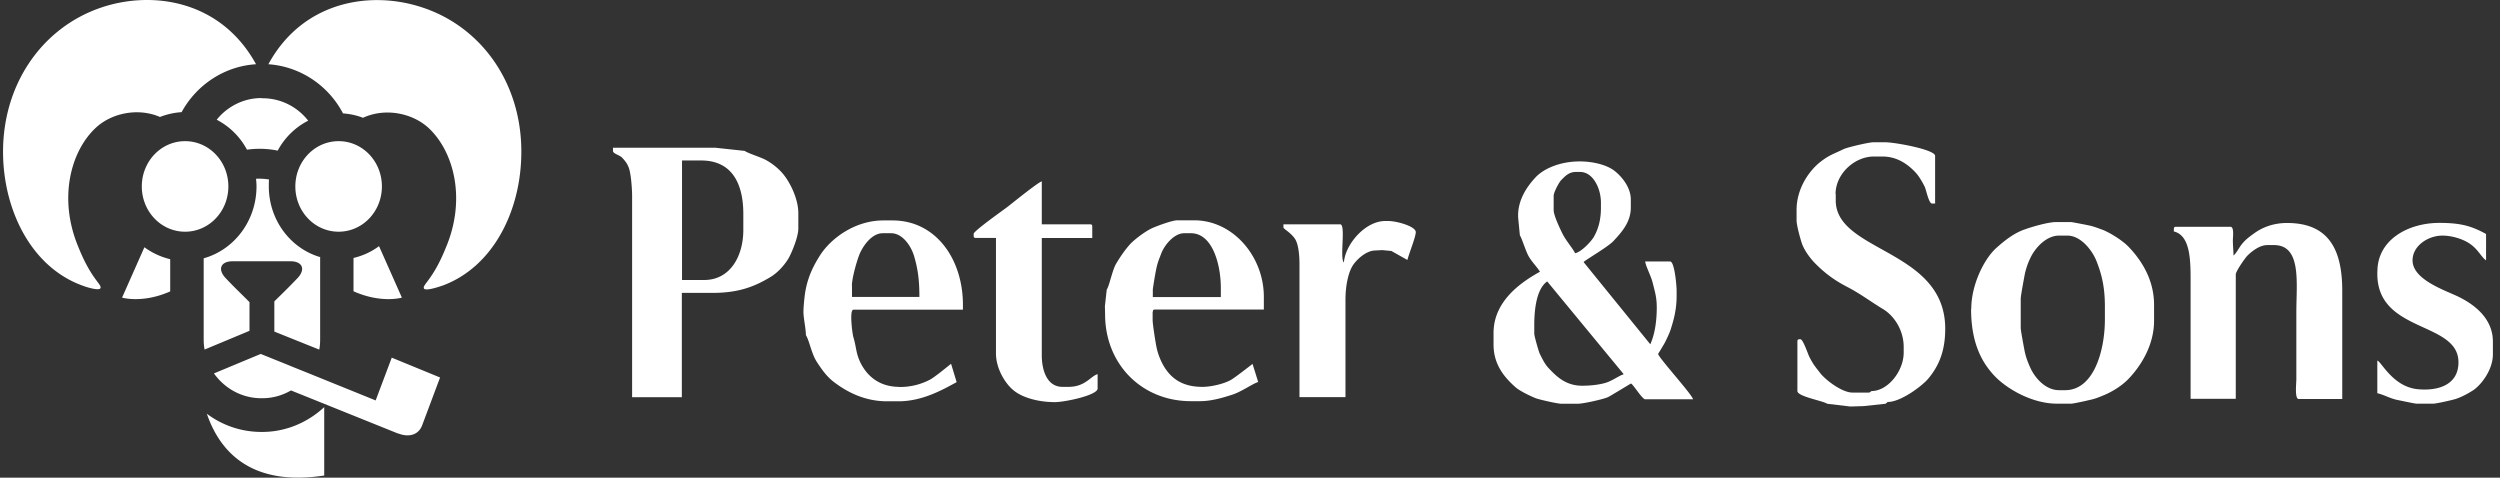 <svg xmlns="http://www.w3.org/2000/svg" width="246" height="47" fill="none"><rect width="100%" height="100%" fill="#333333" stroke="none"/><path fill="#fff" fill-rule="evenodd" d="M20.345 40.686c1.234 3.639 4.258 7.229 11.558 6.104v-6.728c-1.624 1.507-3.774 2.44-6.09 2.44h-.111a8.9 8.9 0 0 1-5.381-1.816zm18.174-5.505 4.784 1.964-1.76 4.696c-.414 1.1-1.512 1.15-2.333.816h-.048l-10.53-4.239a5.57 5.57 0 0 1-2.818.766h-.112c-1.902 0-3.592-.957-4.649-2.44l4.601-1.916 2.564 1.032.525.217 1.72.692 6.502 2.632 1.577-4.19-.023-.024zM18.212 13.89c2.357 0 4.259 1.989 4.259 4.454S20.569 22.8 18.212 22.8c-2.356 0-4.258-1.99-4.258-4.455s1.902-4.455 4.258-4.455m15.109 0c2.357 0 4.258 1.989 4.258 4.454S35.678 22.8 33.321 22.8s-4.259-1.99-4.259-4.455 1.902-4.455 4.259-4.455M25.719 9.65c-1.76 0-3.366.84-4.394 2.132a7.07 7.07 0 0 1 2.977 2.947 8.9 8.9 0 0 1 3.024.092 7.03 7.03 0 0 1 3-2.947c-1.051-1.34-2.657-2.205-4.489-2.205h-.112v-.025zm5.812 15.656c-2.93-.84-5.08-3.639-5.08-6.969 0-.216 0-.457.024-.674a6.2 6.2 0 0 0-1.281-.074c.023.241.047.5.047.742 0 3.398-2.197 6.246-5.198 7.087v7.97c0 .358.024.692.089 1.007l4.418-1.841V29.73c-.803-.815-1.33-1.291-2.333-2.348-.827-.865-.526-1.674.685-1.674h5.676c1.21 0 1.512.816.685 1.674-.963 1.008-1.488 1.508-2.268 2.274v2.972l4.418 1.773c.071-.334.089-.673.089-1.032v-8.093l.023.024zM26.405 6.321c3.136.216 5.906 2.082 7.347 4.838.685.049 1.353.191 1.967.432 2.173-1.007 4.831-.476 6.432.982 2.516 2.324 3.733 7.013 1.736 11.758-1.281 3.207-2.333 3.664-2.173 4.047.112.266 1.193-.05 1.925-.309 4.785-1.822 7.419-7.012 7.643-12.357.32-7.16-3.709-12.975-9.68-14.964C36.475-.976 29.789.099 26.405 6.327zm10.897 17.911 2.244 5.054s-2.014.6-4.76-.624v-3.28c.915-.217 1.76-.6 2.492-1.15zm-20.53 4.43c-2.724 1.224-4.761.624-4.761.624l2.197-4.955c.756.55 1.624.958 2.54 1.174v3.164h.023zM15.72 11.517a7.2 7.2 0 0 1 2.15-.482c1.464-2.681 4.211-4.523 7.324-4.714C21.786.099 15.124-.976 10.02.723 4.043 2.713.015 8.551.316 15.687c.23 5.314 2.859 10.535 7.643 12.358.732.29 1.83.574 1.925.308.16-.383-.892-.84-2.173-4.047-1.99-4.739-.78-9.434 1.742-11.757 1.536-1.415 4.1-1.965 6.25-1.057l.023.025zM67.111 15.792h1.891c2.967 0 4.141 2.193 4.141 5.263v1.568c0 2.604-1.308 4.928-3.845 4.928h-2.187zm113.508 3.304c0-1.988 1.864-3.696 3.773-3.696h.825c1.452 0 2.482.746 3.217 1.512.377.392.681.914.95 1.446.144.28.403 1.67.726 1.67h.305v-4.693c0-.616-3.953-1.335-4.894-1.335h-1.201c-.43 0-2.536.495-2.903.672-.977.476-1.416.579-2.268 1.241-1.165.905-2.366 2.67-2.366 4.741v1.026c0 .505.403 1.96.565 2.39.269.653.708 1.24 1.138 1.717 1.004 1.036 1.945 1.754 3.298 2.454 1.282.663 2.357 1.484 3.54 2.193 1.031.635 1.999 2.016 1.999 3.715v.55c0 1.81-1.551 3.78-3.164 3.78-.134.084-.134.15-.305.15h-1.577c-1.04 0-2.707-1.28-3.217-1.98-.458-.587-.673-.84-1.04-1.577-.134-.289-.61-1.689-.851-1.689h-.081c-.17 0-.224.047-.224.234v4.862c0 .541 2.527.961 2.93 1.25l2.268.271 1.291-.037 2.186-.234.215-.177c1.255.019 3.433-1.587 4.051-2.37.986-1.214 1.605-2.641 1.605-4.835 0-7.839-10.773-7.512-10.773-12.626v-.625zm18.229 10.2c0-.206.305-1.848.359-2.147a7 7 0 0 1 .627-1.857c.439-.886 1.497-2.109 2.779-2.109h.824c1.309 0 2.42 1.437 2.832 2.445.547 1.363.852 2.632.852 4.526v1.27c0 3.089-1.094 6.97-3.908 6.97h-.6c-1.327 0-2.34-1.184-2.788-2.118-.251-.532-.502-1.166-.627-1.857-.054-.28-.359-1.913-.359-2.137v-2.986zm-4.893 1.092c0 3.07.869 5.104 2.348 6.644 1.228 1.27 3.693 2.688 6.094 2.688h1.425c.18 0 1.443-.27 1.712-.345.592-.112.941-.262 1.479-.486.887-.364 1.828-.97 2.438-1.614 1.192-1.241 2.509-3.285 2.509-5.711v-1.568c0-2.539-1.299-4.461-2.536-5.74-.565-.578-1.649-1.269-2.447-1.614-.529-.187-.95-.373-1.55-.485-.206-.047-1.551-.308-1.658-.308h-1.425c-.879 0-2.644.54-3.343.811-.977.392-1.802 1.064-2.519 1.699-1.237 1.073-2.509 3.668-2.509 6.02zm-42.983 1.623c0-1.754.269-3.611 1.272-4.32l7.52 9.117-.054.047c-.368.093-1.085.635-1.739.821-.591.178-1.47.28-2.276.28-1.551 0-2.447-.821-3.245-1.661-.439-.448-.654-.924-.95-1.512-.098-.224-.528-1.717-.528-1.95v-.822m1.909-12.748c0-.336.528-1.334.752-1.549.359-.364.744-.793 1.425-.793h.431c1.263 0 2.043 1.614 2.043 3.014v.514c0 1.213-.269 2.109-.699 2.865-.287.485-1.228 1.474-1.837 1.605-.305-.579-.888-1.213-1.246-1.923-.215-.438-.869-1.773-.869-2.323v-1.41m2.948 6.524c.108-.168 2.366-1.465 2.94-2.072.717-.784 1.703-1.801 1.703-3.285v-.803c0-1.203-.905-2.267-1.596-2.809-.752-.588-2.097-.933-3.405-.933h-.063c-1.766 0-3.424.635-4.293 1.55-.807.858-1.927 2.37-1.703 4.236l.144 1.484c.206.317.546 1.465.833 2.006.314.58.816 1.055 1.147 1.578-1.971 1.082-4.57 2.949-4.57 6.02v1.166c0 1.96 1.084 3.22 2.133 4.153.43.391 1.469.886 2.025 1.11.341.13 2.133.541 2.518.541h1.614c.555 0 2.563-.457 2.975-.653.305-.15 2.232-1.334 2.25-1.334.179 0 1.111 1.549 1.407 1.549h4.714c-.143-.532-3.442-4.144-3.442-4.47 0 0 .637-1.027.699-1.176.189-.392.431-.868.565-1.316.305-.961.556-1.932.556-3.23v-.438c0-.653-.215-2.93-.637-2.93h-2.455c.036.43.573 1.418.735 2.09.206.85.403 1.381.403 2.445 0 1.382-.206 2.67-.636 3.612l-6.552-8.073v-.018zm-42.391 2.725c0-.15.25-1.633.304-1.876.144-.756.278-1.045.511-1.652.287-.812 1.255-2.034 2.268-2.034h.663c2.142 0 2.948 3.098 2.948 5.403v.877h-6.694v-.719m0 2.193c0-.187.044-.243.224-.243h10.701v-1.25c0-3.966-3.021-7.532-6.857-7.532h-1.667c-.51 0-2.168.617-2.59.831-.627.317-1.514.98-1.989 1.456-.529.57-1.04 1.316-1.452 2.016-.368.662-.645 2.128-.905 2.52l-.18 1.623.018.794c0 4.946 3.639 8.557 8.434 8.557h.914c1.129 0 2.285-.354 3.155-.634.896-.28 2.052-1.11 2.563-1.25l-.556-1.783s-1.72 1.344-2.088 1.549c-.583.364-1.891.71-2.85.71-1.891 0-3.002-.757-3.755-1.97a6.3 6.3 0 0 1-.789-2.09c-.081-.448-.349-2.072-.349-2.53v-.783zm-17.63-7.531c0 .186.054.242.234.242h1.962v11.358c0 1.474.888 2.949 1.712 3.62.879.747 2.492 1.177 4.078 1.177 1.004 0 4.212-.682 4.212-1.335v-1.418c-.681.186-1.201 1.25-2.859 1.25h-.609c-1.452 0-2.026-1.521-2.026-3.126V23.416h4.966v-1.11c0-.187-.054-.233-.224-.233h-4.742v-4.228c-.394.112-2.903 2.146-3.423 2.548-.421.317-3.28 2.342-3.28 2.613v.168M83.827 28.12c0-.812.556-2.725.834-3.294.35-.738 1.165-1.876 2.195-1.876h.825c1.147 0 1.98 1.278 2.267 2.258.368 1.241.52 2.343.52 4.013h-6.632V28.12zm4.67 9.948c-1.963 0-3.182-1.054-3.845-2.417-.448-.952-.377-1.484-.69-2.51-.09-.327-.404-2.67.017-2.67h10.773v-.475c0-4.508-2.67-8.306-6.928-8.306h-.905c-2.733 0-5.1 1.698-6.21 3.406-.646 1.017-1.184 2.072-1.444 3.472-.098.513-.215 1.652-.206 2.23.036.663.242 1.615.242 2.184.34.523.529 1.782 1.076 2.632.483.746.977 1.437 1.658 1.96 1.29.989 3.038 1.913 5.243 1.913h1.129c2.294 0 4.212-1.055 5.727-1.885l-.547-1.802c-.054.02-1.595 1.316-2.097 1.568a6.3 6.3 0 0 1-2.85.71h-.152zm125.4-15.296c1.604.383 1.658 2.726 1.658 4.779v11.693h4.445V27.01c0-.326.915-1.614 1.139-1.848.412-.41 1.192-1.045 1.953-1.045h.673c2.733 0 2.195 3.743 2.195 6.598v6.58c0 .448-.179 1.969.233 1.969h4.284V28.596c0-4.153-1.416-6.654-5.431-6.654-1.353 0-2.447.439-3.235 1.017-.43.308-.816.588-1.156.999-.278.308-.61.989-.879 1.185 0-.439-.062-.905-.062-1.484 0-.383.143-1.344-.242-1.344h-5.342c-.17 0-.224.056-.224.243v.233-.019zm20.031 3.92v.252c0 5.86 7.985 4.638 7.985 8.707 0 2.175-1.918 2.837-3.979 2.65-2.465-.224-3.603-2.715-4.006-2.818v3.21c.618.14 1.102.44 1.81.626.224.046 1.882.401 2.035.401h1.658c.322 0 1.9-.364 2.195-.457.655-.215 1.228-.541 1.775-.887.86-.616 1.9-2.062 1.9-3.509v-1.25c0-2.343-1.918-3.715-3.477-4.461-1.399-.653-4.428-1.68-4.428-3.537 0-1.437 1.533-2.436 2.94-2.436.95 0 1.998.345 2.599.737.896.56 1.183 1.344 1.694 1.699v-2.595c-1.416-.774-2.456-1.091-4.598-1.091-3.074 0-6.094 1.66-6.094 4.778zm-101.678-.858c-.457-.337.207-3.761-.376-3.761h-5.584v.317c0 .14.915.606 1.237 1.297.26.56.341 1.502.341 2.296v13.093h4.526V29.51c0-1.204.206-2.445.636-3.247.368-.663 1.389-1.615 2.294-1.615l.682-.037.905.084 1.577.886c.144-.597.825-2.267.825-2.743 0-.56-1.855-1.092-2.716-1.092h-.287c-1.989 0-3.943 2.314-4.069 4.078zM60.318 14.859c0 .26.618.382.887.643.27.29.493.551.654.962.224.541.341 2.072.341 2.865v19.756h4.893V28.82h3.03c2.527 0 4.104-.598 5.718-1.577.69-.42 1.362-1.148 1.792-1.895.314-.588.923-2.044.923-2.874V20.98c0-1.503-.923-3.276-1.685-4.07a6.1 6.1 0 0 0-1.595-1.213c-.502-.252-1.694-.625-1.999-.849l-2.859-.308h-10.1v.308H60.3z" clip-rule="evenodd"/></svg>